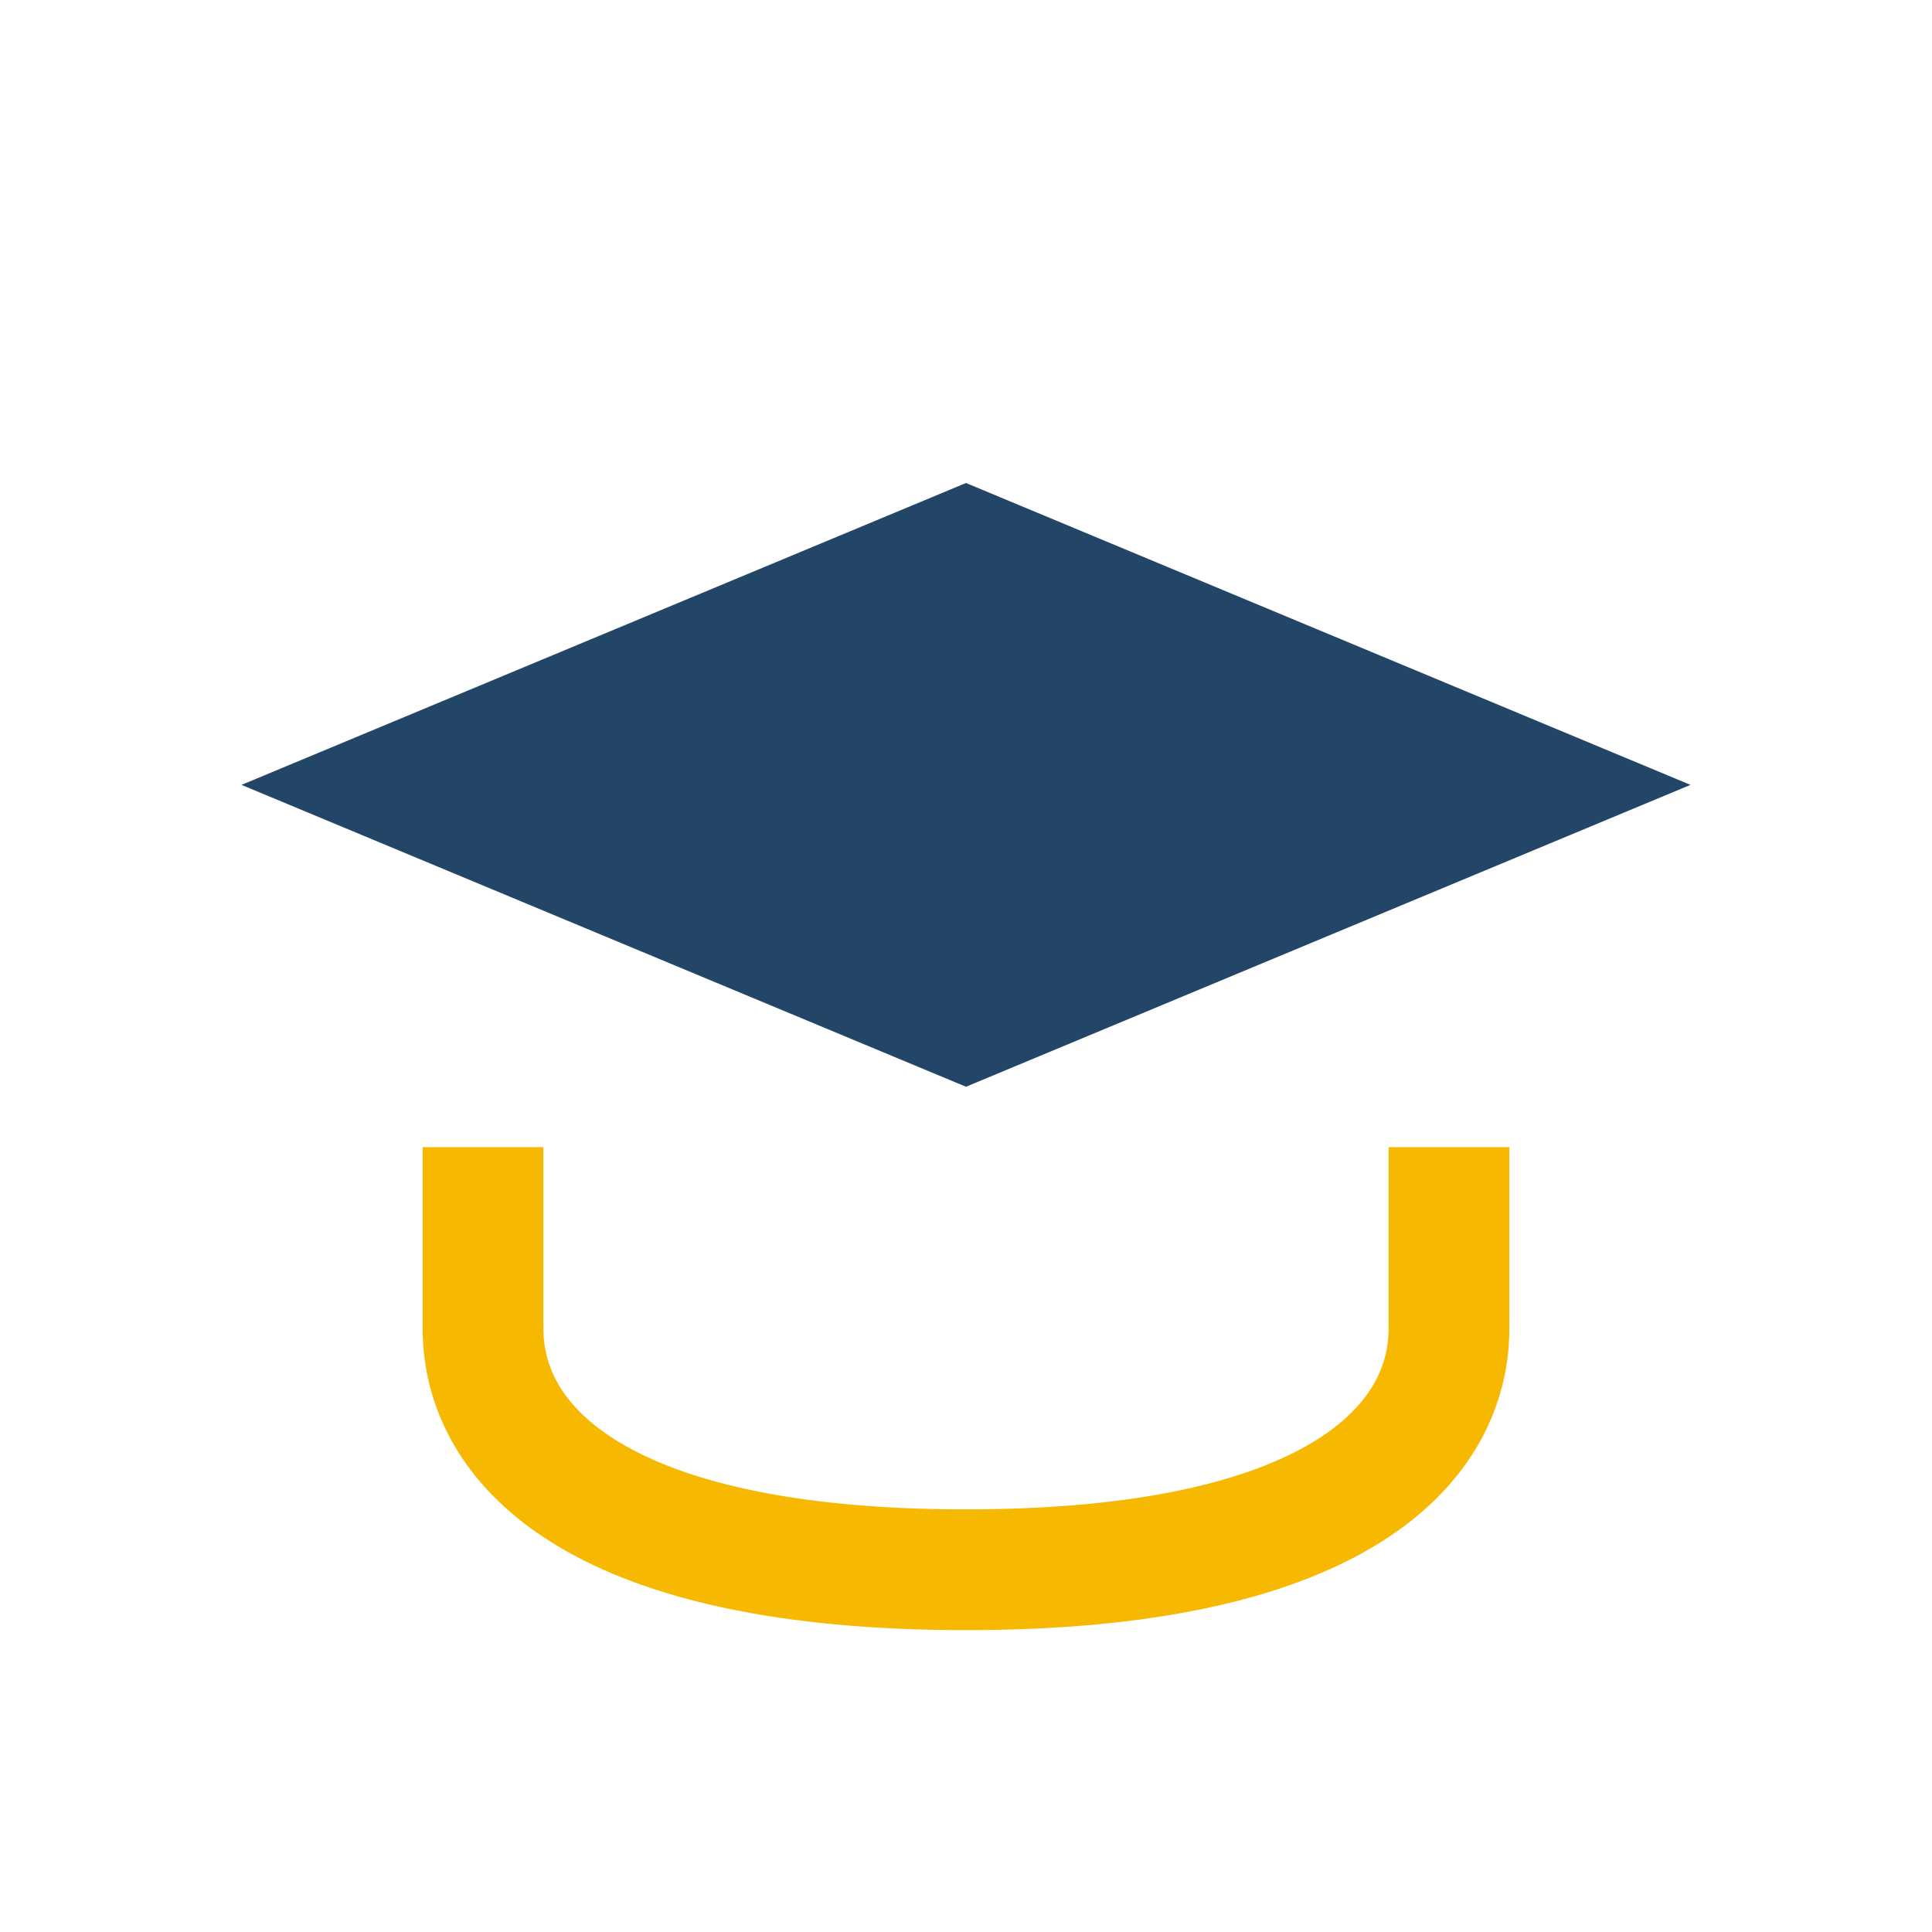 <?xml version="1.0" encoding="UTF-8"?>
<svg xmlns="http://www.w3.org/2000/svg" width="32" height="32" viewBox="0 0 32 32"><path d="M16 8l12 5-12 5-12-5z" fill="#234668"/><path d="M8 19v3c0 2 2 4 8 4s8-2 8-4v-3" stroke="#F7B801" stroke-width="2" fill="none"/></svg>